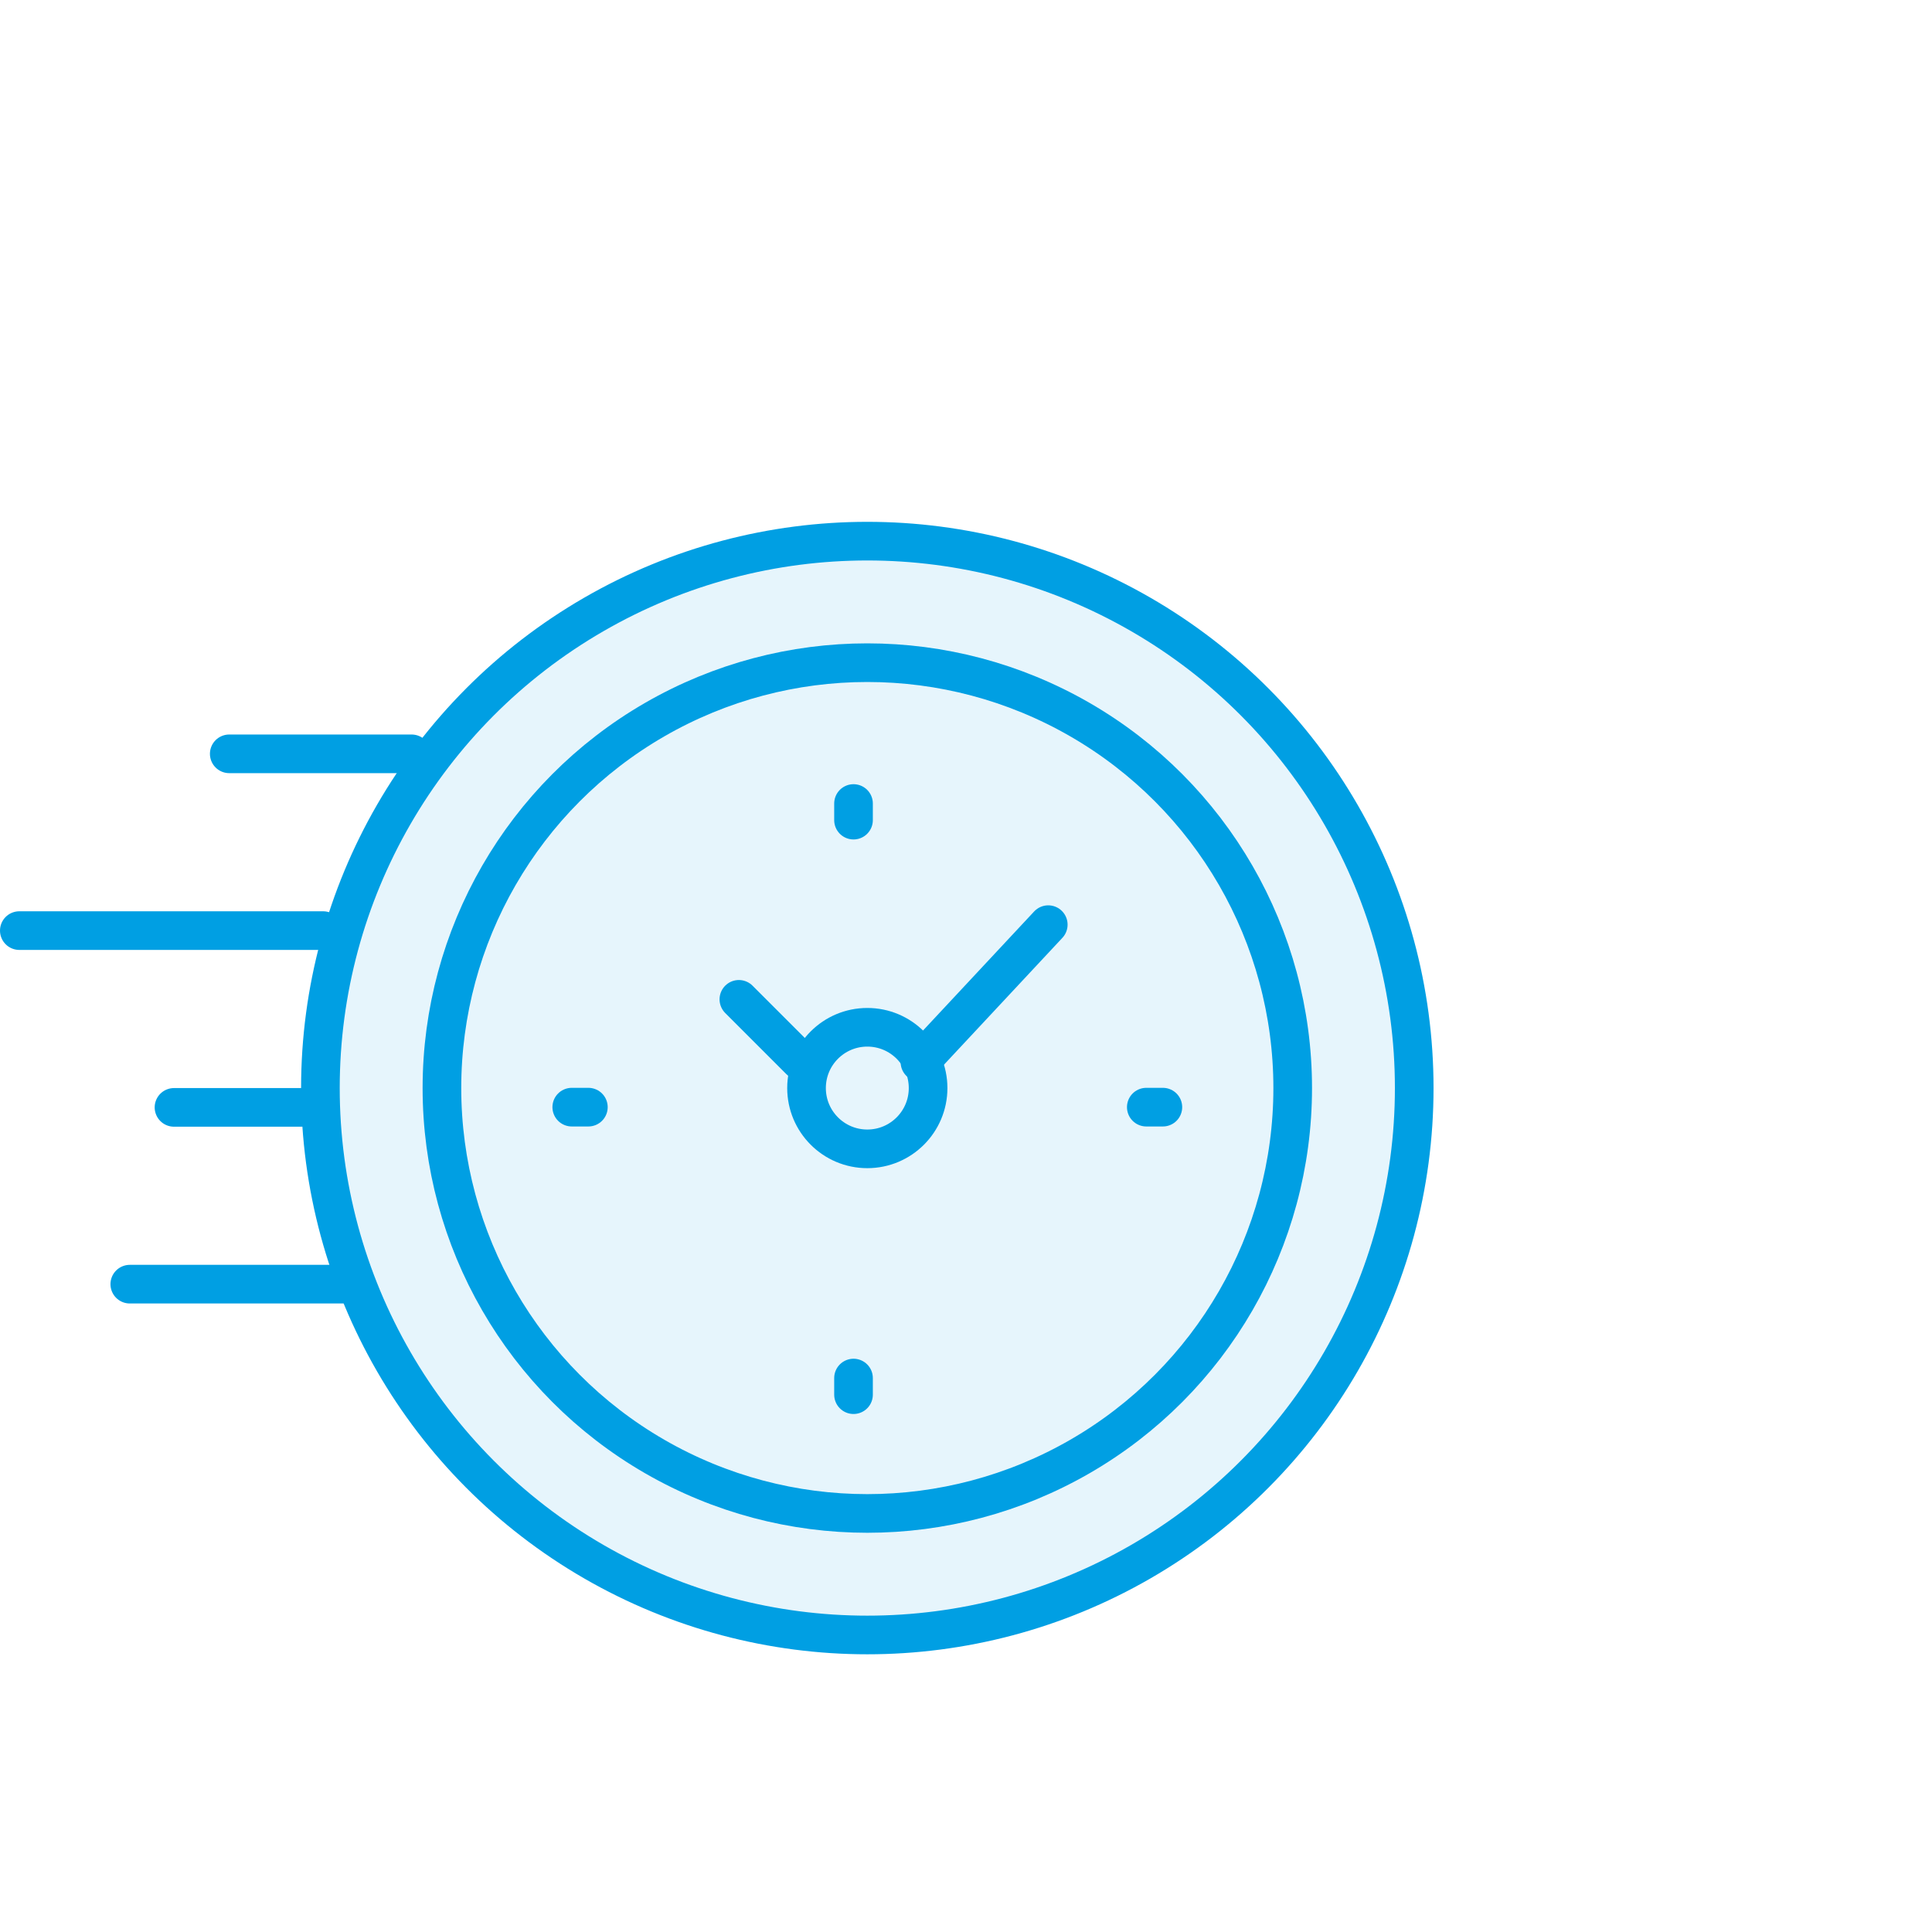 <svg width="50" height="50" viewBox="0 0 50 50" fill="none" xmlns="http://www.w3.org/2000/svg">
<circle cx="22.446" cy="28.159" r="14.154" fill="#009FE3" fill-opacity="0.1" stroke="#009FE3" stroke-linecap="round" stroke-linejoin="round"/>
<circle cx="22.446" cy="28.159" r="11.009" stroke="#009FE3" stroke-linecap="round" stroke-linejoin="round"/>
<circle cx="22.446" cy="28.159" r="1.573" stroke="#009FE3" stroke-linecap="round" stroke-linejoin="round"/>
<line x1="23.808" y1="27.488" x2="27.129" y2="23.93" stroke="#009FE3" stroke-linecap="round" stroke-linejoin="round"/>
<line x1="20.703" y1="27.444" x2="19.122" y2="25.863" stroke="#009FE3" stroke-linecap="round" stroke-linejoin="round"/>
<line x1="5.933" y1="19.509" x2="10.652" y2="19.509" stroke="#009FE3" stroke-linecap="round" stroke-linejoin="round"/>
<line x1="0.5" y1="24.084" x2="8.364" y2="24.084" stroke="#009FE3" stroke-linecap="round" stroke-linejoin="round"/>
<line x1="4.503" y1="28.659" x2="7.792" y2="28.659" stroke="#009FE3" stroke-linecap="round" stroke-linejoin="round"/>
<line x1="3.359" y1="33.234" x2="8.936" y2="33.234" stroke="#009FE3" stroke-linecap="round" stroke-linejoin="round"/>
<line x1="14.797" y1="28.653" x2="15.227" y2="28.653" stroke="#009FE3" stroke-linecap="round" stroke-linejoin="round"/>
<line x1="29.666" y1="28.653" x2="30.095" y2="28.653" stroke="#009FE3" stroke-linecap="round" stroke-linejoin="round"/>
<line x1="22.089" y1="36.094" x2="22.089" y2="35.664" stroke="#009FE3" stroke-linecap="round" stroke-linejoin="round"/>
<line x1="22.089" y1="21.225" x2="22.089" y2="20.795" stroke="#009FE3" stroke-linecap="round" stroke-linejoin="round"/>
</svg>
